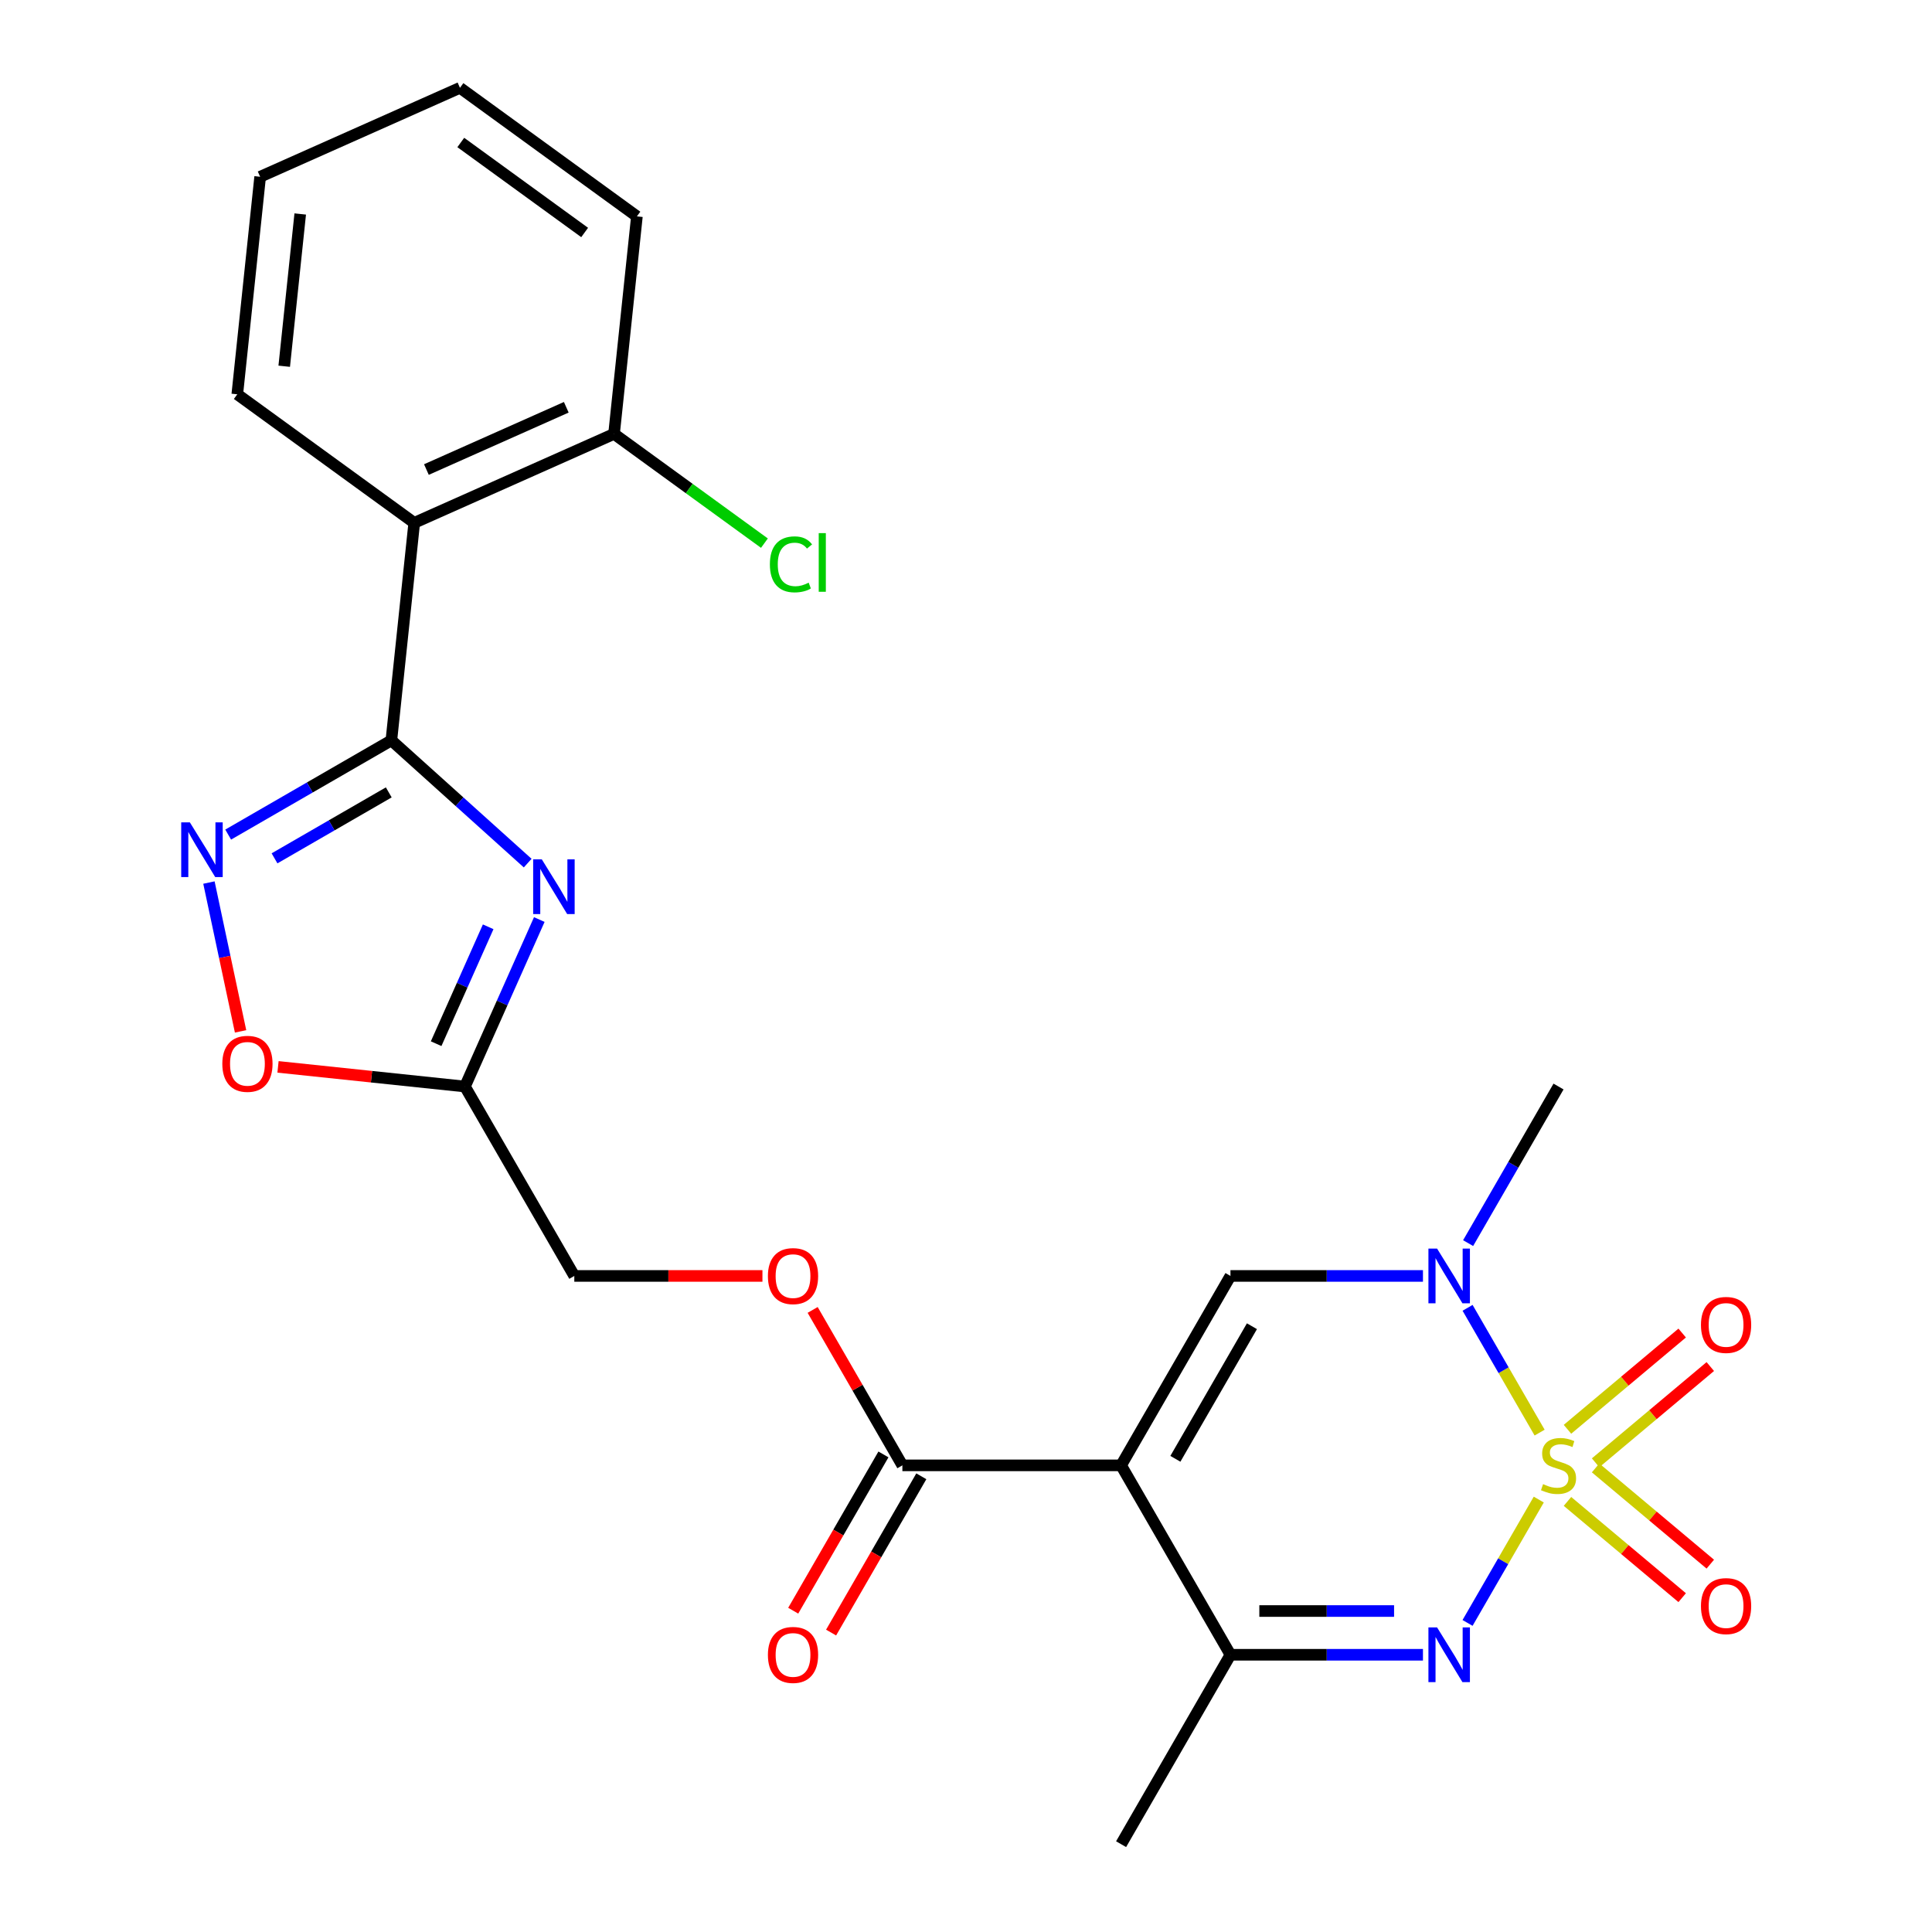 <?xml version='1.0' encoding='iso-8859-1'?>
<svg version='1.1' baseProfile='full'
              xmlns='http://www.w3.org/2000/svg'
                      xmlns:rdkit='http://www.rdkit.org/xml'
                      xmlns:xlink='http://www.w3.org/1999/xlink'
                  xml:space='preserve'
width='1000px' height='1000px' viewBox='0 0 1000 1000'>
<!-- END OF HEADER -->
<rect style='opacity:1.0;fill:#FFFFFF;stroke:none' width='1000' height='1000' x='0' y='0'> </rect>
<path class='bond-1' d='M 796.466,776.175 L 778.034,808.101' style='fill:none;fill-rule:evenodd;stroke:#CCCC00;stroke-width:6px;stroke-linecap:butt;stroke-linejoin:miter;stroke-opacity:1' />
<path class='bond-1' d='M 778.034,808.101 L 759.602,840.026' style='fill:none;fill-rule:evenodd;stroke:#0000FF;stroke-width:6px;stroke-linecap:butt;stroke-linejoin:miter;stroke-opacity:1' />
<path class='bond-3' d='M 796.905,741.515 L 778.26,709.221' style='fill:none;fill-rule:evenodd;stroke:#CCCC00;stroke-width:6px;stroke-linecap:butt;stroke-linejoin:miter;stroke-opacity:1' />
<path class='bond-3' d='M 778.26,709.221 L 759.615,676.926' style='fill:none;fill-rule:evenodd;stroke:#0000FF;stroke-width:6px;stroke-linecap:butt;stroke-linejoin:miter;stroke-opacity:1' />
<path class='bond-12' d='M 825.878,757.144 L 855.563,732.235' style='fill:none;fill-rule:evenodd;stroke:#CCCC00;stroke-width:6px;stroke-linecap:butt;stroke-linejoin:miter;stroke-opacity:1' />
<path class='bond-12' d='M 855.563,732.235 L 885.248,707.326' style='fill:none;fill-rule:evenodd;stroke:#FF0000;stroke-width:6px;stroke-linecap:butt;stroke-linejoin:miter;stroke-opacity:1' />
<path class='bond-12' d='M 811.325,739.799 L 841.01,714.891' style='fill:none;fill-rule:evenodd;stroke:#CCCC00;stroke-width:6px;stroke-linecap:butt;stroke-linejoin:miter;stroke-opacity:1' />
<path class='bond-12' d='M 841.01,714.891 L 870.695,689.982' style='fill:none;fill-rule:evenodd;stroke:#FF0000;stroke-width:6px;stroke-linecap:butt;stroke-linejoin:miter;stroke-opacity:1' />
<path class='bond-13' d='M 811.325,777.131 L 841.01,802.04' style='fill:none;fill-rule:evenodd;stroke:#CCCC00;stroke-width:6px;stroke-linecap:butt;stroke-linejoin:miter;stroke-opacity:1' />
<path class='bond-13' d='M 841.01,802.04 L 870.695,826.948' style='fill:none;fill-rule:evenodd;stroke:#FF0000;stroke-width:6px;stroke-linecap:butt;stroke-linejoin:miter;stroke-opacity:1' />
<path class='bond-13' d='M 825.878,759.787 L 855.563,784.696' style='fill:none;fill-rule:evenodd;stroke:#CCCC00;stroke-width:6px;stroke-linecap:butt;stroke-linejoin:miter;stroke-opacity:1' />
<path class='bond-13' d='M 855.563,784.696 L 885.248,809.604' style='fill:none;fill-rule:evenodd;stroke:#FF0000;stroke-width:6px;stroke-linecap:butt;stroke-linejoin:miter;stroke-opacity:1' />
<path class='bond-0' d='M 580.277,758.465 L 636.881,660.425' style='fill:none;fill-rule:evenodd;stroke:#000000;stroke-width:6px;stroke-linecap:butt;stroke-linejoin:miter;stroke-opacity:1' />
<path class='bond-0' d='M 608.376,755.08 L 647.998,686.452' style='fill:none;fill-rule:evenodd;stroke:#000000;stroke-width:6px;stroke-linecap:butt;stroke-linejoin:miter;stroke-opacity:1' />
<path class='bond-10' d='M 580.277,758.465 L 467.07,758.465' style='fill:none;fill-rule:evenodd;stroke:#000000;stroke-width:6px;stroke-linecap:butt;stroke-linejoin:miter;stroke-opacity:1' />
<path class='bond-25' d='M 580.277,758.465 L 636.881,856.505' style='fill:none;fill-rule:evenodd;stroke:#000000;stroke-width:6px;stroke-linecap:butt;stroke-linejoin:miter;stroke-opacity:1' />
<path class='bond-7' d='M 736.518,856.505 L 686.699,856.505' style='fill:none;fill-rule:evenodd;stroke:#0000FF;stroke-width:6px;stroke-linecap:butt;stroke-linejoin:miter;stroke-opacity:1' />
<path class='bond-7' d='M 686.699,856.505 L 636.881,856.505' style='fill:none;fill-rule:evenodd;stroke:#000000;stroke-width:6px;stroke-linecap:butt;stroke-linejoin:miter;stroke-opacity:1' />
<path class='bond-7' d='M 721.572,833.864 L 686.699,833.864' style='fill:none;fill-rule:evenodd;stroke:#0000FF;stroke-width:6px;stroke-linecap:butt;stroke-linejoin:miter;stroke-opacity:1' />
<path class='bond-7' d='M 686.699,833.864 L 651.826,833.864' style='fill:none;fill-rule:evenodd;stroke:#000000;stroke-width:6px;stroke-linecap:butt;stroke-linejoin:miter;stroke-opacity:1' />
<path class='bond-2' d='M 202.573,383.215 L 237.852,414.981' style='fill:none;fill-rule:evenodd;stroke:#000000;stroke-width:6px;stroke-linecap:butt;stroke-linejoin:miter;stroke-opacity:1' />
<path class='bond-2' d='M 237.852,414.981 L 273.132,446.747' style='fill:none;fill-rule:evenodd;stroke:#0000FF;stroke-width:6px;stroke-linecap:butt;stroke-linejoin:miter;stroke-opacity:1' />
<path class='bond-8' d='M 202.573,383.215 L 214.406,270.628' style='fill:none;fill-rule:evenodd;stroke:#000000;stroke-width:6px;stroke-linecap:butt;stroke-linejoin:miter;stroke-opacity:1' />
<path class='bond-26' d='M 202.573,383.215 L 160.338,407.599' style='fill:none;fill-rule:evenodd;stroke:#000000;stroke-width:6px;stroke-linecap:butt;stroke-linejoin:miter;stroke-opacity:1' />
<path class='bond-26' d='M 160.338,407.599 L 118.103,431.984' style='fill:none;fill-rule:evenodd;stroke:#0000FF;stroke-width:6px;stroke-linecap:butt;stroke-linejoin:miter;stroke-opacity:1' />
<path class='bond-26' d='M 201.223,410.138 L 171.658,427.207' style='fill:none;fill-rule:evenodd;stroke:#000000;stroke-width:6px;stroke-linecap:butt;stroke-linejoin:miter;stroke-opacity:1' />
<path class='bond-26' d='M 171.658,427.207 L 142.094,444.276' style='fill:none;fill-rule:evenodd;stroke:#0000FF;stroke-width:6px;stroke-linecap:butt;stroke-linejoin:miter;stroke-opacity:1' />
<path class='bond-5' d='M 736.518,660.425 L 686.699,660.425' style='fill:none;fill-rule:evenodd;stroke:#0000FF;stroke-width:6px;stroke-linecap:butt;stroke-linejoin:miter;stroke-opacity:1' />
<path class='bond-5' d='M 686.699,660.425 L 636.881,660.425' style='fill:none;fill-rule:evenodd;stroke:#000000;stroke-width:6px;stroke-linecap:butt;stroke-linejoin:miter;stroke-opacity:1' />
<path class='bond-19' d='M 759.897,643.435 L 783.294,602.91' style='fill:none;fill-rule:evenodd;stroke:#0000FF;stroke-width:6px;stroke-linecap:butt;stroke-linejoin:miter;stroke-opacity:1' />
<path class='bond-19' d='M 783.294,602.91 L 806.691,562.385' style='fill:none;fill-rule:evenodd;stroke:#000000;stroke-width:6px;stroke-linecap:butt;stroke-linejoin:miter;stroke-opacity:1' />
<path class='bond-4' d='M 279.137,475.955 L 259.897,519.17' style='fill:none;fill-rule:evenodd;stroke:#0000FF;stroke-width:6px;stroke-linecap:butt;stroke-linejoin:miter;stroke-opacity:1' />
<path class='bond-4' d='M 259.897,519.17 L 240.656,562.385' style='fill:none;fill-rule:evenodd;stroke:#000000;stroke-width:6px;stroke-linecap:butt;stroke-linejoin:miter;stroke-opacity:1' />
<path class='bond-4' d='M 252.681,479.711 L 239.213,509.961' style='fill:none;fill-rule:evenodd;stroke:#0000FF;stroke-width:6px;stroke-linecap:butt;stroke-linejoin:miter;stroke-opacity:1' />
<path class='bond-4' d='M 239.213,509.961 L 225.745,540.211' style='fill:none;fill-rule:evenodd;stroke:#000000;stroke-width:6px;stroke-linecap:butt;stroke-linejoin:miter;stroke-opacity:1' />
<path class='bond-6' d='M 108.144,456.809 L 116.33,495.322' style='fill:none;fill-rule:evenodd;stroke:#0000FF;stroke-width:6px;stroke-linecap:butt;stroke-linejoin:miter;stroke-opacity:1' />
<path class='bond-6' d='M 116.33,495.322 L 124.517,533.836' style='fill:none;fill-rule:evenodd;stroke:#FF0000;stroke-width:6px;stroke-linecap:butt;stroke-linejoin:miter;stroke-opacity:1' />
<path class='bond-21' d='M 636.881,856.505 L 580.277,954.545' style='fill:none;fill-rule:evenodd;stroke:#000000;stroke-width:6px;stroke-linecap:butt;stroke-linejoin:miter;stroke-opacity:1' />
<path class='bond-15' d='M 214.406,270.628 L 317.826,224.583' style='fill:none;fill-rule:evenodd;stroke:#000000;stroke-width:6px;stroke-linecap:butt;stroke-linejoin:miter;stroke-opacity:1' />
<path class='bond-15' d='M 220.71,243.037 L 293.104,210.806' style='fill:none;fill-rule:evenodd;stroke:#000000;stroke-width:6px;stroke-linecap:butt;stroke-linejoin:miter;stroke-opacity:1' />
<path class='bond-20' d='M 214.406,270.628 L 122.82,204.087' style='fill:none;fill-rule:evenodd;stroke:#000000;stroke-width:6px;stroke-linecap:butt;stroke-linejoin:miter;stroke-opacity:1' />
<path class='bond-9' d='M 240.656,562.385 L 297.26,660.425' style='fill:none;fill-rule:evenodd;stroke:#000000;stroke-width:6px;stroke-linecap:butt;stroke-linejoin:miter;stroke-opacity:1' />
<path class='bond-11' d='M 240.656,562.385 L 192.278,557.3' style='fill:none;fill-rule:evenodd;stroke:#000000;stroke-width:6px;stroke-linecap:butt;stroke-linejoin:miter;stroke-opacity:1' />
<path class='bond-11' d='M 192.278,557.3 L 143.9,552.215' style='fill:none;fill-rule:evenodd;stroke:#FF0000;stroke-width:6px;stroke-linecap:butt;stroke-linejoin:miter;stroke-opacity:1' />
<path class='bond-14' d='M 467.07,758.465 L 443.846,718.24' style='fill:none;fill-rule:evenodd;stroke:#000000;stroke-width:6px;stroke-linecap:butt;stroke-linejoin:miter;stroke-opacity:1' />
<path class='bond-14' d='M 443.846,718.24 L 420.623,678.015' style='fill:none;fill-rule:evenodd;stroke:#FF0000;stroke-width:6px;stroke-linecap:butt;stroke-linejoin:miter;stroke-opacity:1' />
<path class='bond-16' d='M 457.266,752.805 L 433.915,793.25' style='fill:none;fill-rule:evenodd;stroke:#000000;stroke-width:6px;stroke-linecap:butt;stroke-linejoin:miter;stroke-opacity:1' />
<path class='bond-16' d='M 433.915,793.25 L 410.565,833.695' style='fill:none;fill-rule:evenodd;stroke:#FF0000;stroke-width:6px;stroke-linecap:butt;stroke-linejoin:miter;stroke-opacity:1' />
<path class='bond-16' d='M 476.874,764.126 L 453.523,804.571' style='fill:none;fill-rule:evenodd;stroke:#000000;stroke-width:6px;stroke-linecap:butt;stroke-linejoin:miter;stroke-opacity:1' />
<path class='bond-16' d='M 453.523,804.571 L 430.173,845.016' style='fill:none;fill-rule:evenodd;stroke:#FF0000;stroke-width:6px;stroke-linecap:butt;stroke-linejoin:miter;stroke-opacity:1' />
<path class='bond-17' d='M 394.637,660.425 L 345.948,660.425' style='fill:none;fill-rule:evenodd;stroke:#FF0000;stroke-width:6px;stroke-linecap:butt;stroke-linejoin:miter;stroke-opacity:1' />
<path class='bond-17' d='M 345.948,660.425 L 297.26,660.425' style='fill:none;fill-rule:evenodd;stroke:#000000;stroke-width:6px;stroke-linecap:butt;stroke-linejoin:miter;stroke-opacity:1' />
<path class='bond-18' d='M 317.826,224.583 L 356.744,252.858' style='fill:none;fill-rule:evenodd;stroke:#000000;stroke-width:6px;stroke-linecap:butt;stroke-linejoin:miter;stroke-opacity:1' />
<path class='bond-18' d='M 356.744,252.858 L 395.662,281.134' style='fill:none;fill-rule:evenodd;stroke:#00CC00;stroke-width:6px;stroke-linecap:butt;stroke-linejoin:miter;stroke-opacity:1' />
<path class='bond-22' d='M 317.826,224.583 L 329.659,111.996' style='fill:none;fill-rule:evenodd;stroke:#000000;stroke-width:6px;stroke-linecap:butt;stroke-linejoin:miter;stroke-opacity:1' />
<path class='bond-23' d='M 122.82,204.087 L 134.653,91.5' style='fill:none;fill-rule:evenodd;stroke:#000000;stroke-width:6px;stroke-linecap:butt;stroke-linejoin:miter;stroke-opacity:1' />
<path class='bond-23' d='M 147.112,189.565 L 155.395,110.755' style='fill:none;fill-rule:evenodd;stroke:#000000;stroke-width:6px;stroke-linecap:butt;stroke-linejoin:miter;stroke-opacity:1' />
<path class='bond-27' d='M 329.659,111.996 L 238.073,45.455' style='fill:none;fill-rule:evenodd;stroke:#000000;stroke-width:6px;stroke-linecap:butt;stroke-linejoin:miter;stroke-opacity:1' />
<path class='bond-27' d='M 302.613,120.332 L 238.502,73.753' style='fill:none;fill-rule:evenodd;stroke:#000000;stroke-width:6px;stroke-linecap:butt;stroke-linejoin:miter;stroke-opacity:1' />
<path class='bond-24' d='M 134.653,91.5 L 238.073,45.455' style='fill:none;fill-rule:evenodd;stroke:#000000;stroke-width:6px;stroke-linecap:butt;stroke-linejoin:miter;stroke-opacity:1' />
<path  class='atom-0' d='M 798.691 768.185
Q 799.011 768.305, 800.331 768.865
Q 801.651 769.425, 803.091 769.785
Q 804.571 770.105, 806.011 770.105
Q 808.691 770.105, 810.251 768.825
Q 811.811 767.505, 811.811 765.225
Q 811.811 763.665, 811.011 762.705
Q 810.251 761.745, 809.051 761.225
Q 807.851 760.705, 805.851 760.105
Q 803.331 759.345, 801.811 758.625
Q 800.331 757.905, 799.251 756.385
Q 798.211 754.865, 798.211 752.305
Q 798.211 748.745, 800.611 746.545
Q 803.051 744.345, 807.851 744.345
Q 811.131 744.345, 814.851 745.905
L 813.931 748.985
Q 810.531 747.585, 807.971 747.585
Q 805.211 747.585, 803.691 748.745
Q 802.171 749.865, 802.211 751.825
Q 802.211 753.345, 802.971 754.265
Q 803.771 755.185, 804.891 755.705
Q 806.051 756.225, 807.971 756.825
Q 810.531 757.625, 812.051 758.425
Q 813.571 759.225, 814.651 760.865
Q 815.771 762.465, 815.771 765.225
Q 815.771 769.145, 813.131 771.265
Q 810.531 773.345, 806.171 773.345
Q 803.651 773.345, 801.731 772.785
Q 799.851 772.265, 797.611 771.345
L 798.691 768.185
' fill='#CCCC00'/>
<path  class='atom-2' d='M 743.828 842.345
L 753.108 857.345
Q 754.028 858.825, 755.508 861.505
Q 756.988 864.185, 757.068 864.345
L 757.068 842.345
L 760.828 842.345
L 760.828 870.665
L 756.948 870.665
L 746.988 854.265
Q 745.828 852.345, 744.588 850.145
Q 743.388 847.945, 743.028 847.265
L 743.028 870.665
L 739.348 870.665
L 739.348 842.345
L 743.828 842.345
' fill='#0000FF'/>
<path  class='atom-4' d='M 743.828 646.265
L 753.108 661.265
Q 754.028 662.745, 755.508 665.425
Q 756.988 668.105, 757.068 668.265
L 757.068 646.265
L 760.828 646.265
L 760.828 674.585
L 756.948 674.585
L 746.988 658.185
Q 745.828 656.265, 744.588 654.065
Q 743.388 651.865, 743.028 651.185
L 743.028 674.585
L 739.348 674.585
L 739.348 646.265
L 743.828 646.265
' fill='#0000FF'/>
<path  class='atom-5' d='M 280.442 444.805
L 289.722 459.805
Q 290.642 461.285, 292.122 463.965
Q 293.602 466.645, 293.682 466.805
L 293.682 444.805
L 297.442 444.805
L 297.442 473.125
L 293.562 473.125
L 283.602 456.725
Q 282.442 454.805, 281.202 452.605
Q 280.002 450.405, 279.642 449.725
L 279.642 473.125
L 275.962 473.125
L 275.962 444.805
L 280.442 444.805
' fill='#0000FF'/>
<path  class='atom-7' d='M 98.273 425.658
L 107.553 440.658
Q 108.473 442.138, 109.953 444.818
Q 111.433 447.498, 111.513 447.658
L 111.513 425.658
L 115.273 425.658
L 115.273 453.978
L 111.393 453.978
L 101.433 437.578
Q 100.273 435.658, 99.033 433.458
Q 97.833 431.258, 97.473 430.578
L 97.473 453.978
L 93.793 453.978
L 93.793 425.658
L 98.273 425.658
' fill='#0000FF'/>
<path  class='atom-12' d='M 115.07 550.632
Q 115.07 543.832, 118.43 540.032
Q 121.79 536.232, 128.07 536.232
Q 134.35 536.232, 137.71 540.032
Q 141.07 543.832, 141.07 550.632
Q 141.07 557.512, 137.67 561.432
Q 134.27 565.312, 128.07 565.312
Q 121.83 565.312, 118.43 561.432
Q 115.07 557.552, 115.07 550.632
M 128.07 562.112
Q 132.39 562.112, 134.71 559.232
Q 137.07 556.312, 137.07 550.632
Q 137.07 545.072, 134.71 542.272
Q 132.39 539.432, 128.07 539.432
Q 123.75 539.432, 121.39 542.232
Q 119.07 545.032, 119.07 550.632
Q 119.07 556.352, 121.39 559.232
Q 123.75 562.112, 128.07 562.112
' fill='#FF0000'/>
<path  class='atom-13' d='M 880.413 685.777
Q 880.413 678.977, 883.773 675.177
Q 887.133 671.377, 893.413 671.377
Q 899.693 671.377, 903.053 675.177
Q 906.413 678.977, 906.413 685.777
Q 906.413 692.657, 903.013 696.577
Q 899.613 700.457, 893.413 700.457
Q 887.173 700.457, 883.773 696.577
Q 880.413 692.697, 880.413 685.777
M 893.413 697.257
Q 897.733 697.257, 900.053 694.377
Q 902.413 691.457, 902.413 685.777
Q 902.413 680.217, 900.053 677.417
Q 897.733 674.577, 893.413 674.577
Q 889.093 674.577, 886.733 677.377
Q 884.413 680.177, 884.413 685.777
Q 884.413 691.497, 886.733 694.377
Q 889.093 697.257, 893.413 697.257
' fill='#FF0000'/>
<path  class='atom-14' d='M 880.413 831.313
Q 880.413 824.513, 883.773 820.713
Q 887.133 816.913, 893.413 816.913
Q 899.693 816.913, 903.053 820.713
Q 906.413 824.513, 906.413 831.313
Q 906.413 838.193, 903.013 842.113
Q 899.613 845.993, 893.413 845.993
Q 887.173 845.993, 883.773 842.113
Q 880.413 838.233, 880.413 831.313
M 893.413 842.793
Q 897.733 842.793, 900.053 839.913
Q 902.413 836.993, 902.413 831.313
Q 902.413 825.753, 900.053 822.953
Q 897.733 820.113, 893.413 820.113
Q 889.093 820.113, 886.733 822.913
Q 884.413 825.713, 884.413 831.313
Q 884.413 837.033, 886.733 839.913
Q 889.093 842.793, 893.413 842.793
' fill='#FF0000'/>
<path  class='atom-15' d='M 397.467 660.505
Q 397.467 653.705, 400.827 649.905
Q 404.187 646.105, 410.467 646.105
Q 416.747 646.105, 420.107 649.905
Q 423.467 653.705, 423.467 660.505
Q 423.467 667.385, 420.067 671.305
Q 416.667 675.185, 410.467 675.185
Q 404.227 675.185, 400.827 671.305
Q 397.467 667.425, 397.467 660.505
M 410.467 671.985
Q 414.787 671.985, 417.107 669.105
Q 419.467 666.185, 419.467 660.505
Q 419.467 654.945, 417.107 652.145
Q 414.787 649.305, 410.467 649.305
Q 406.147 649.305, 403.787 652.105
Q 401.467 654.905, 401.467 660.505
Q 401.467 666.225, 403.787 669.105
Q 406.147 671.985, 410.467 671.985
' fill='#FF0000'/>
<path  class='atom-17' d='M 397.467 856.585
Q 397.467 849.785, 400.827 845.985
Q 404.187 842.185, 410.467 842.185
Q 416.747 842.185, 420.107 845.985
Q 423.467 849.785, 423.467 856.585
Q 423.467 863.465, 420.067 867.385
Q 416.667 871.265, 410.467 871.265
Q 404.227 871.265, 400.827 867.385
Q 397.467 863.505, 397.467 856.585
M 410.467 868.065
Q 414.787 868.065, 417.107 865.185
Q 419.467 862.265, 419.467 856.585
Q 419.467 851.025, 417.107 848.225
Q 414.787 845.385, 410.467 845.385
Q 406.147 845.385, 403.787 848.185
Q 401.467 850.985, 401.467 856.585
Q 401.467 862.305, 403.787 865.185
Q 406.147 868.065, 410.467 868.065
' fill='#FF0000'/>
<path  class='atom-19' d='M 398.492 292.104
Q 398.492 285.064, 401.772 281.384
Q 405.092 277.664, 411.372 277.664
Q 417.212 277.664, 420.332 281.784
L 417.692 283.944
Q 415.412 280.944, 411.372 280.944
Q 407.092 280.944, 404.812 283.824
Q 402.572 286.664, 402.572 292.104
Q 402.572 297.704, 404.892 300.584
Q 407.252 303.464, 411.812 303.464
Q 414.932 303.464, 418.572 301.584
L 419.692 304.584
Q 418.212 305.544, 415.972 306.104
Q 413.732 306.664, 411.252 306.664
Q 405.092 306.664, 401.772 302.904
Q 398.492 299.144, 398.492 292.104
' fill='#00CC00'/>
<path  class='atom-19' d='M 423.772 275.944
L 427.452 275.944
L 427.452 306.304
L 423.772 306.304
L 423.772 275.944
' fill='#00CC00'/>
</svg>
